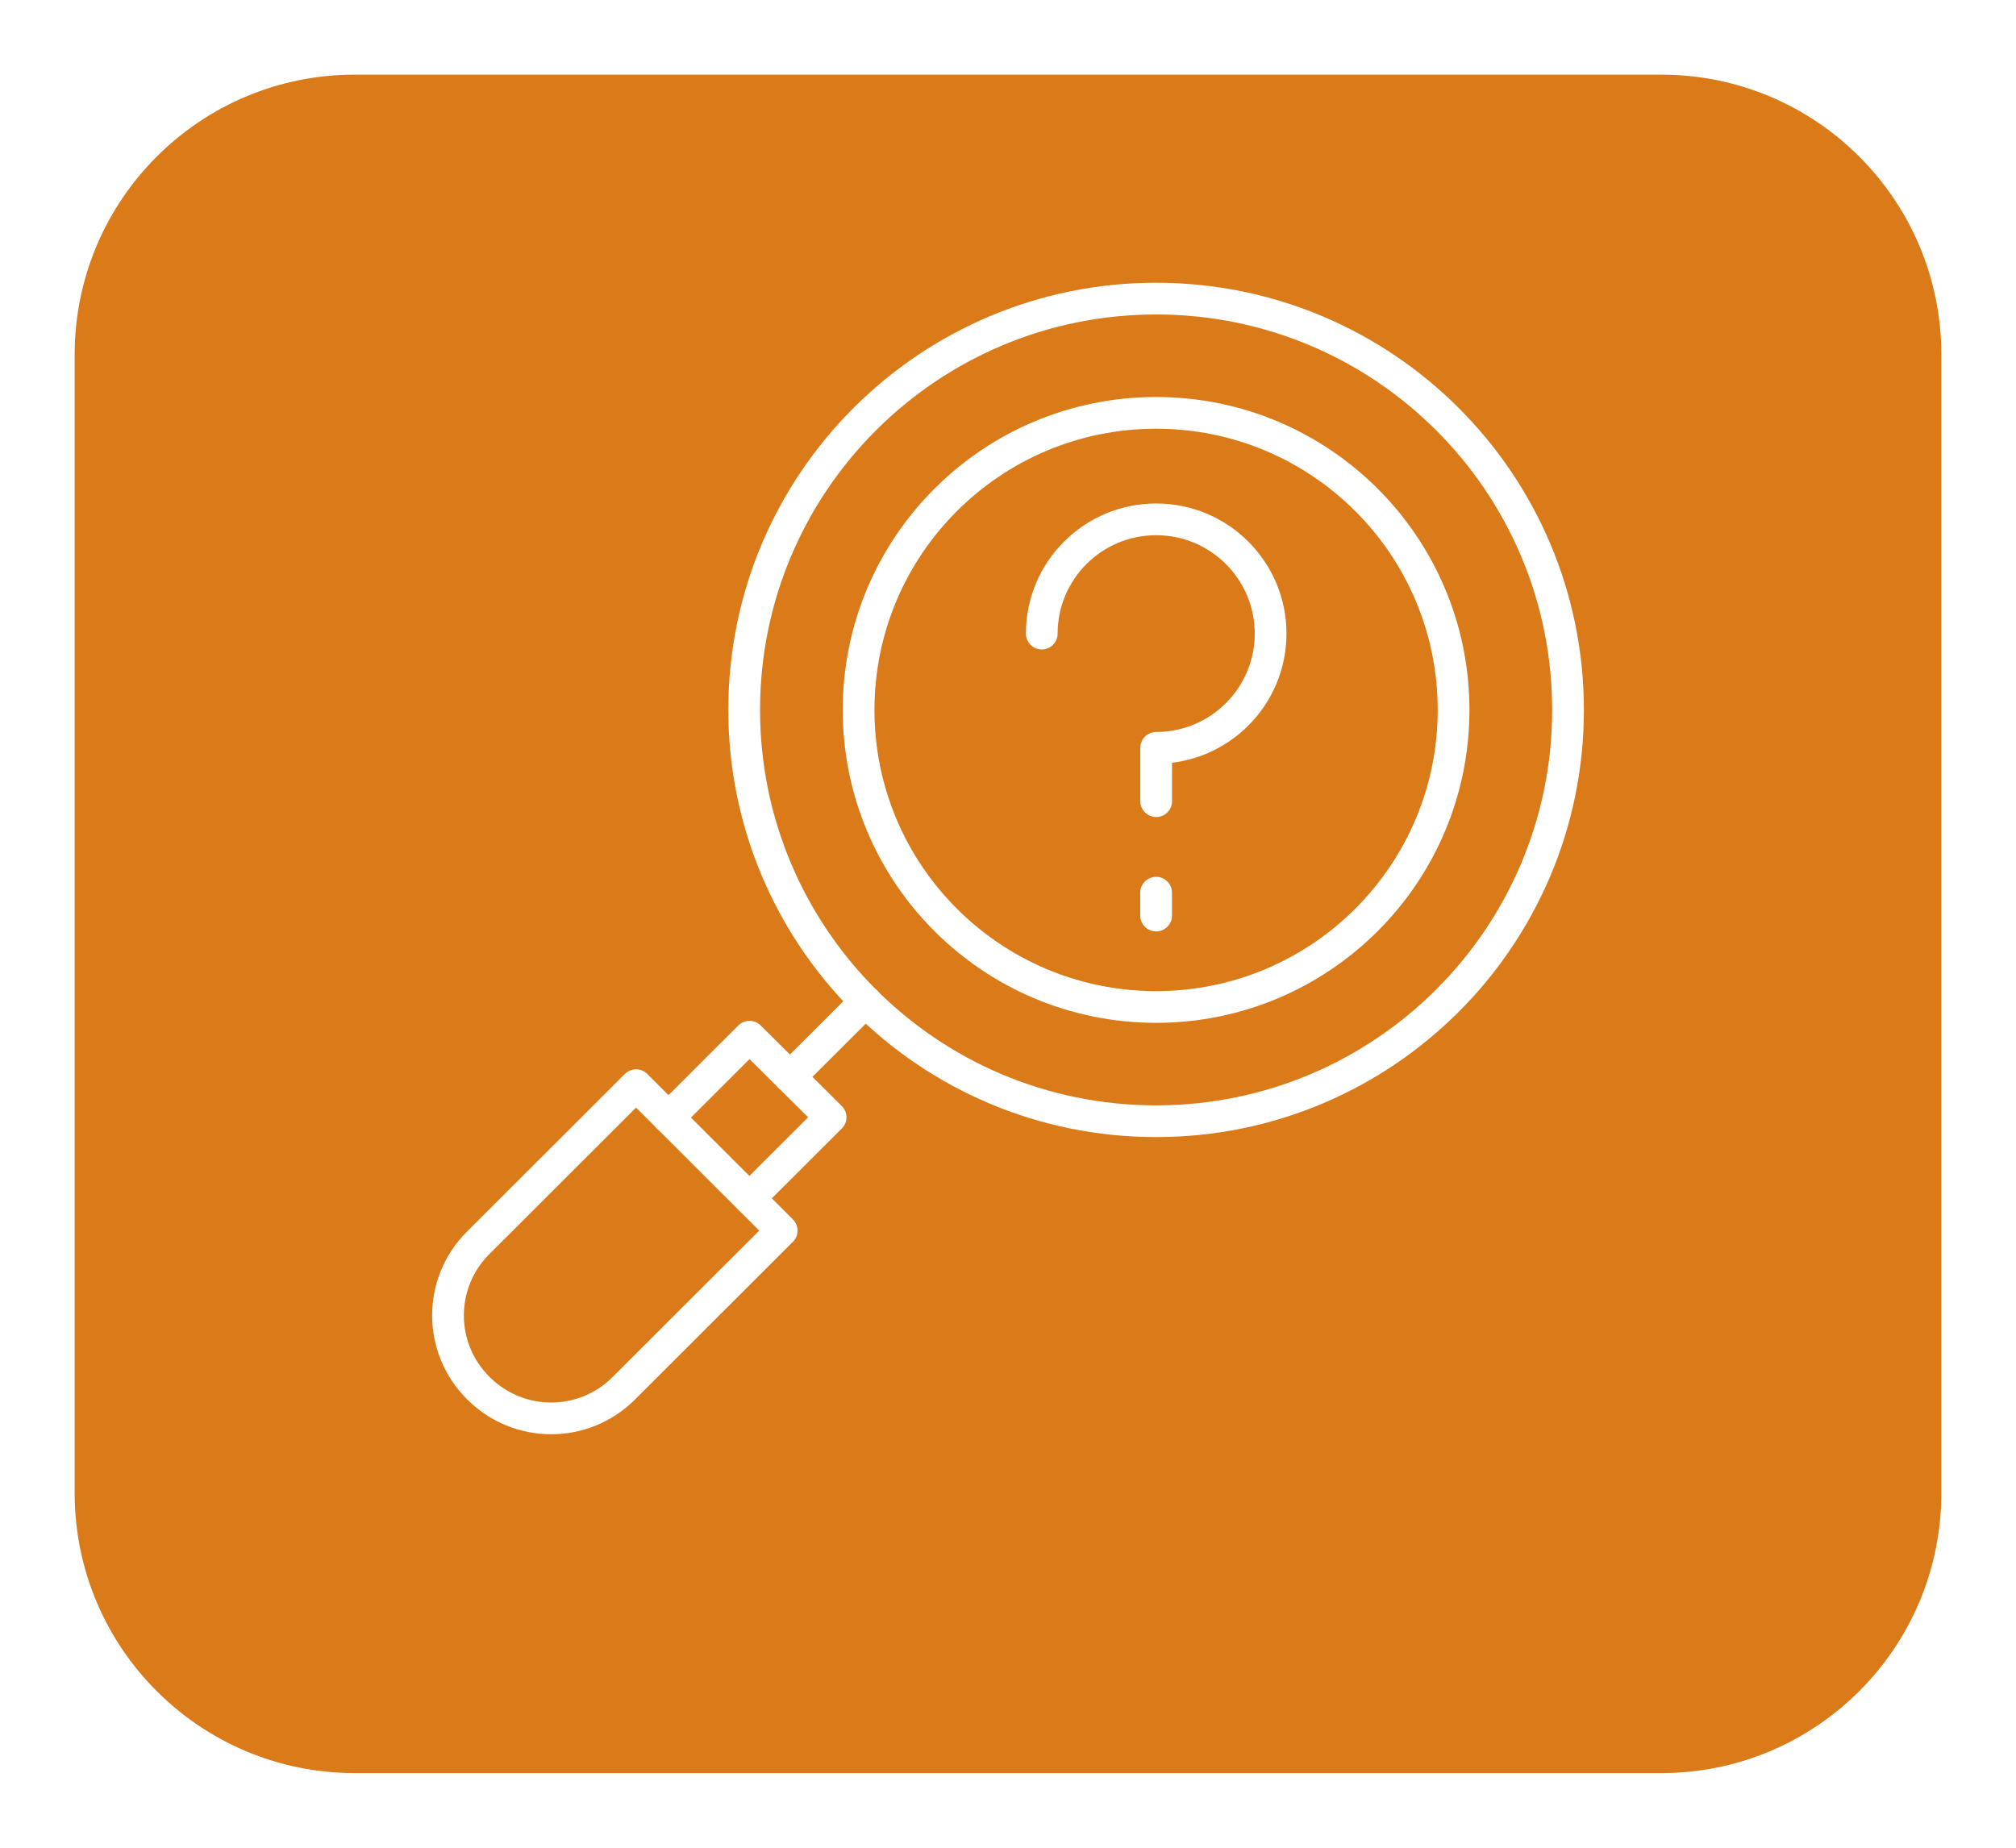 <svg width="108" height="99" viewBox="0 0 108 99" fill="none" xmlns="http://www.w3.org/2000/svg">
<g filter="url(#filter0_d_1147_946)">
<path d="M89 0H19C10.716 0 4 6.716 4 15V76C4 84.284 10.716 91 19 91H89C97.284 91 104 84.284 104 76V15C104 6.716 97.284 0 89 0Z" fill="#DA7A19"/>
</g>
<path d="M84.001 38.037C84.001 50.208 74.121 60.074 61.934 60.074C49.677 60.074 39.867 50.141 39.867 38.037C39.867 25.865 49.746 15.999 61.934 15.999C74.121 15.999 84.001 25.865 84.001 38.037Z" stroke="white" stroke-width="1.7" stroke-miterlimit="10" stroke-linecap="round" stroke-linejoin="round"/>
<path d="M77.87 38.037C77.87 46.827 70.735 53.953 61.933 53.953C53.131 53.953 45.996 46.827 45.996 38.037C45.996 29.247 53.131 22.121 61.933 22.121C70.735 22.121 77.87 29.247 77.87 38.037Z" stroke="white" stroke-width="1.7" stroke-miterlimit="10" stroke-linecap="round" stroke-linejoin="round"/>
<path d="M55.809 33.948C55.809 30.567 58.553 27.826 61.938 27.826C65.323 27.826 68.068 30.567 68.068 33.948C68.068 37.328 65.323 40.069 61.938 40.069V42.926" stroke="white" stroke-width="1.7" stroke-miterlimit="10" stroke-linecap="round" stroke-linejoin="round"/>
<path d="M25.641 74.389L25.609 74.357C23.464 72.215 23.464 68.74 25.609 66.598L34.075 58.143L41.876 65.935L33.411 74.389C31.265 76.532 27.787 76.532 25.641 74.389Z" stroke="white" stroke-width="1.7" stroke-miterlimit="10" stroke-linecap="round" stroke-linejoin="round"/>
<path d="M40.146 64.207L44.496 59.864L40.151 55.545L35.812 59.879" stroke="white" stroke-width="1.7" stroke-miterlimit="10" stroke-linecap="round" stroke-linejoin="round"/>
<path d="M42.32 57.699L46.37 53.655" stroke="white" stroke-width="1.7" stroke-miterlimit="10" stroke-linecap="round" stroke-linejoin="round"/>
<path d="M61.934 47.83V49.055" stroke="white" stroke-width="1.7" stroke-miterlimit="10" stroke-linecap="round" stroke-linejoin="round"/>
<defs>
<filter id="filter0_d_1147_946" x="0" y="0" width="108" height="99" filterUnits="userSpaceOnUse" color-interpolation-filters="sRGB">
<feFlood flood-opacity="0" result="BackgroundImageFix"/>
<feColorMatrix in="SourceAlpha" type="matrix" values="0 0 0 0 0 0 0 0 0 0 0 0 0 0 0 0 0 0 127 0" result="hardAlpha"/>
<feOffset dy="4"/>
<feGaussianBlur stdDeviation="2"/>
<feComposite in2="hardAlpha" operator="out"/>
<feColorMatrix type="matrix" values="0 0 0 0 0 0 0 0 0 0 0 0 0 0 0 0 0 0 0.25 0"/>
<feBlend mode="normal" in2="BackgroundImageFix" result="effect1_dropShadow_1147_946"/>
<feBlend mode="normal" in="SourceGraphic" in2="effect1_dropShadow_1147_946" result="shape"/>
</filter>
</defs>
</svg>
